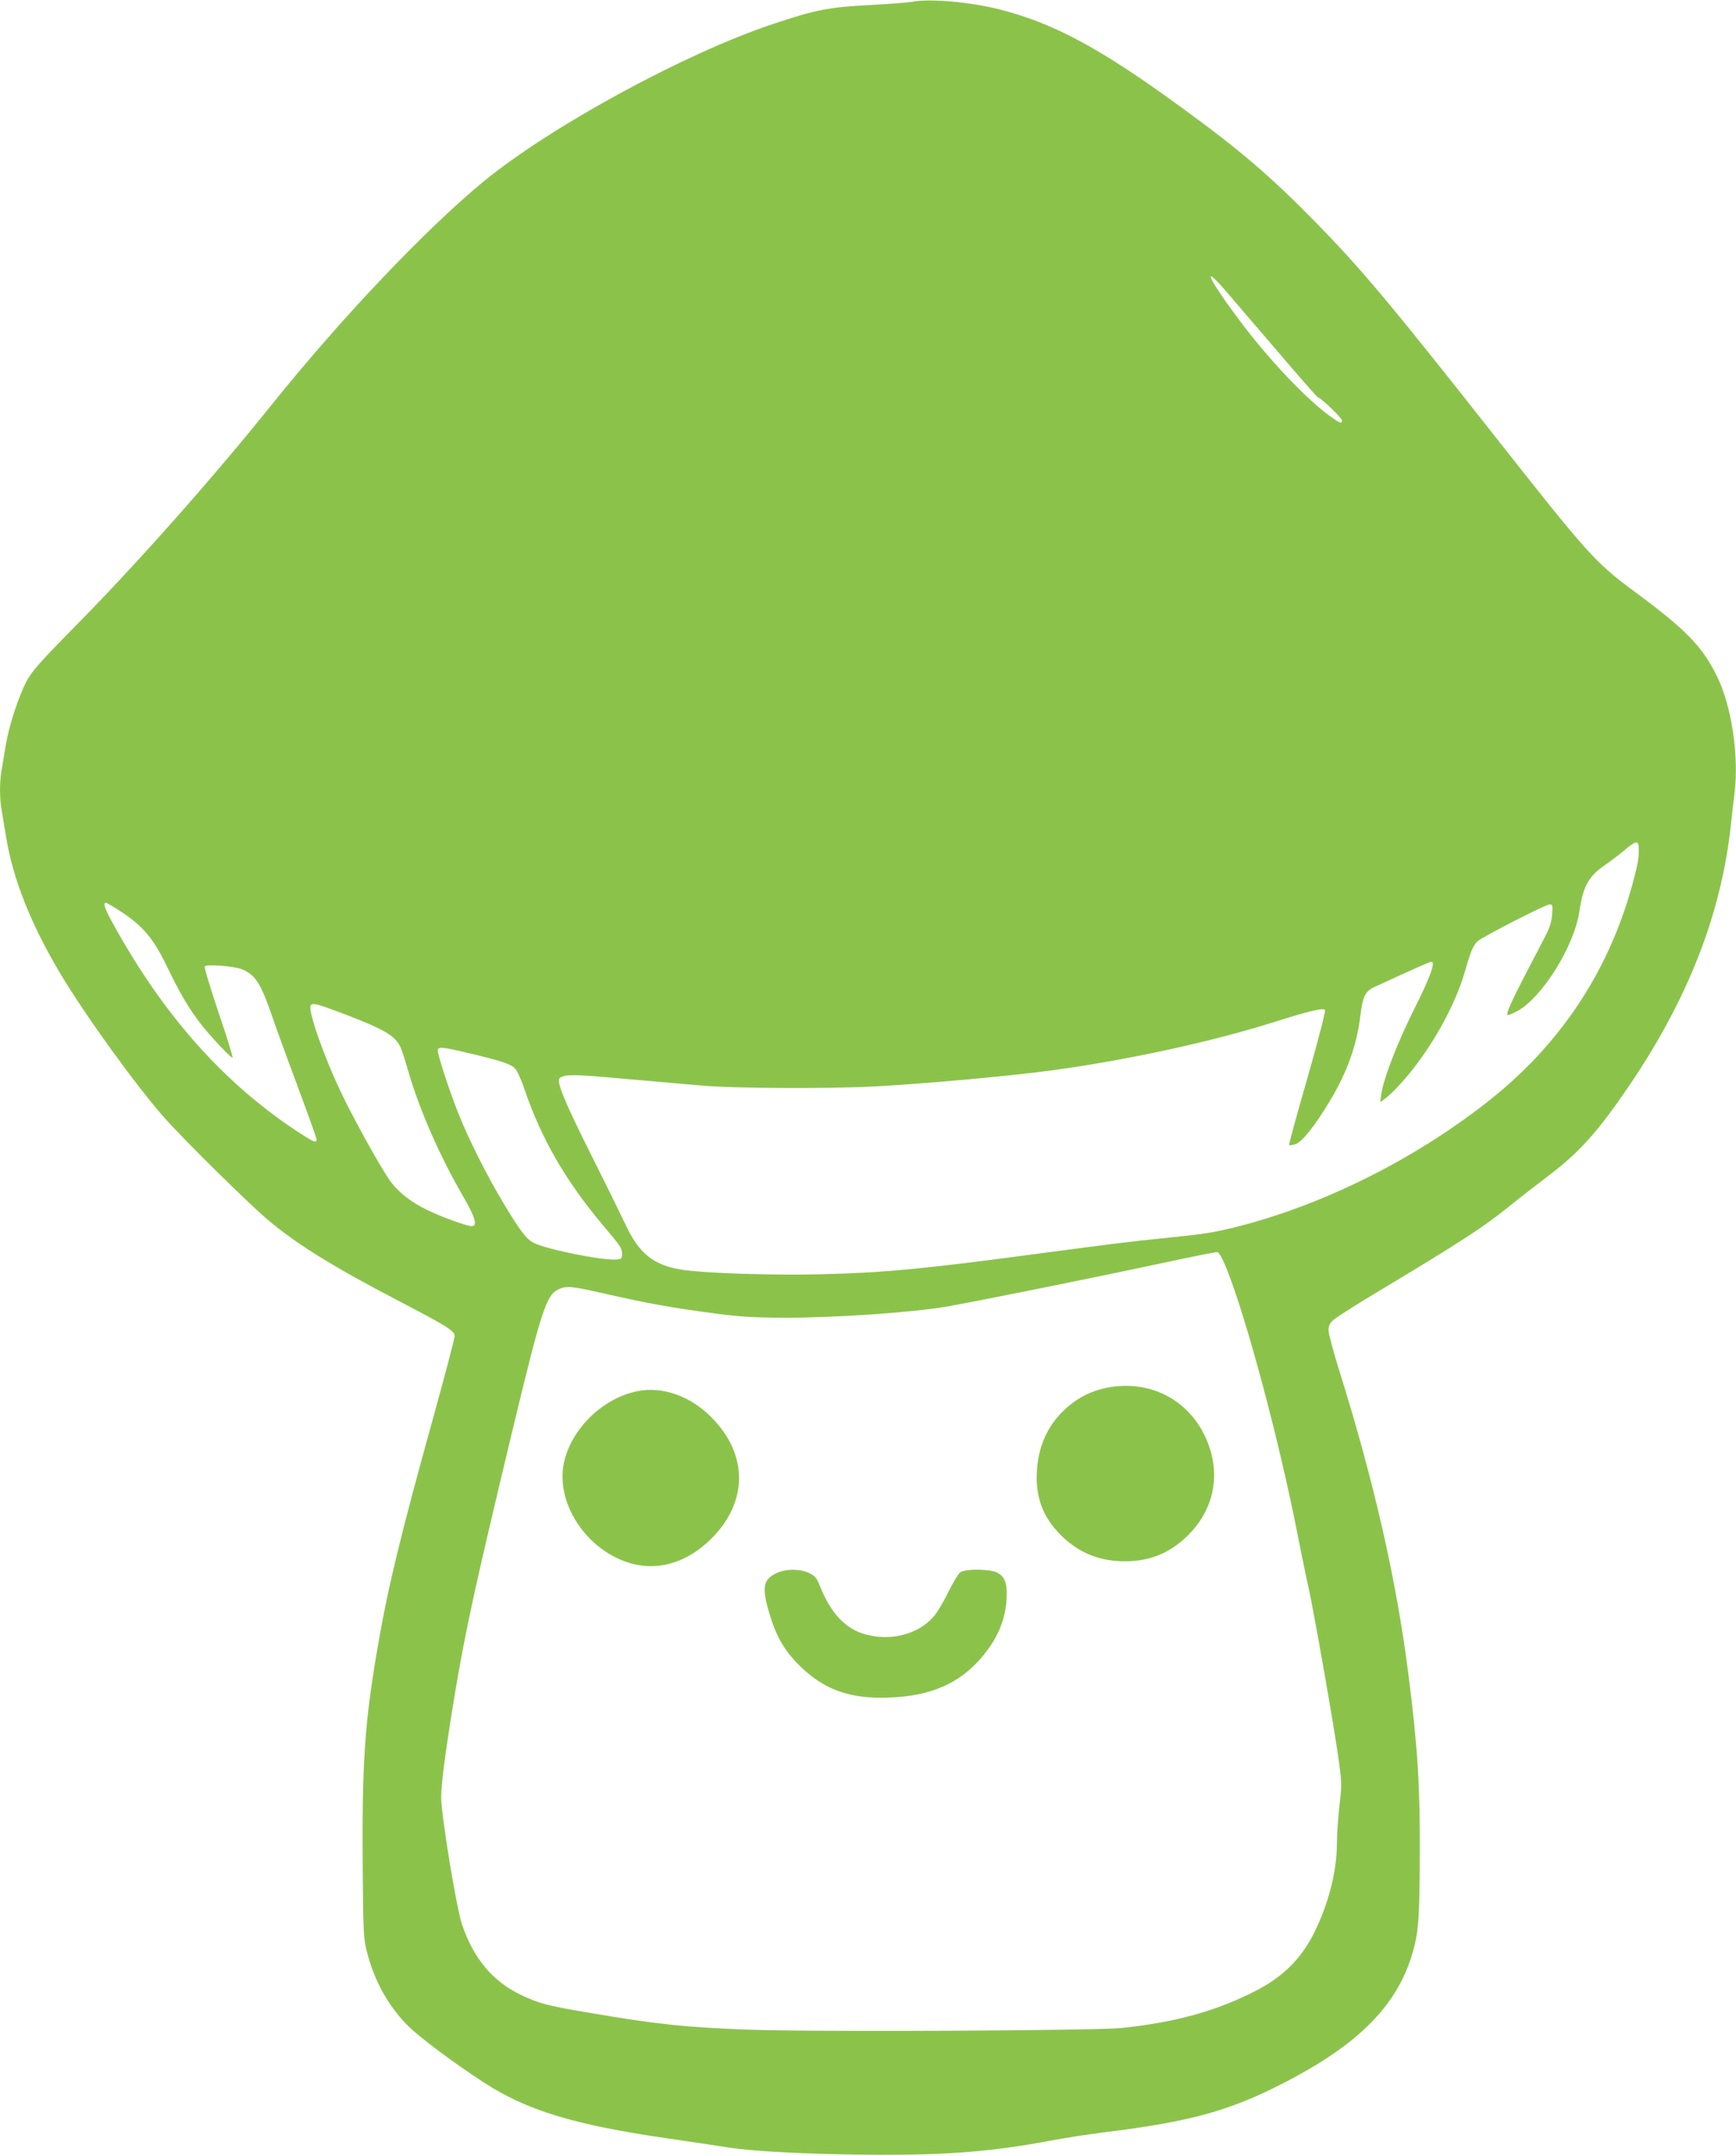<?xml version="1.0" standalone="no"?>
<!DOCTYPE svg PUBLIC "-//W3C//DTD SVG 20010904//EN"
 "http://www.w3.org/TR/2001/REC-SVG-20010904/DTD/svg10.dtd">
<svg version="1.0" xmlns="http://www.w3.org/2000/svg"
 width="1031pt" height="1280pt" viewBox="0 0 1031 1280"
 preserveAspectRatio="xMidYMid meet">
<g transform="translate(0,1280) scale(0.1,-0.1)"
fill="#8bc34a" stroke="none">
<path d="M5420 12790 c-25 -5 -140 -14 -257 -20 -242 -13 -317 -27 -577 -114
-522 -175 -1312 -605 -1711 -931 -341 -280 -841 -805 -1259 -1325 -356 -443
-794 -937 -1161 -1310 -222 -225 -266 -276 -298 -336 -49 -96 -102 -258 -122
-374 -9 -52 -20 -119 -25 -149 -13 -70 -13 -173 0 -242 5 -30 16 -97 25 -151
40 -253 148 -526 326 -823 146 -245 449 -663 614 -850 118 -133 496 -506 615
-607 172 -145 379 -274 785 -486 284 -148 325 -174 325 -206 0 -12 -54 -218
-120 -457 -209 -753 -280 -1049 -344 -1429 -71 -424 -86 -658 -82 -1260 3
-394 5 -431 25 -508 43 -170 124 -317 239 -435 65 -67 276 -225 455 -341 253
-165 533 -251 1082 -331 138 -20 306 -45 375 -56 155 -24 502 -41 895 -43 409
-1 679 21 1007 83 84 16 232 39 328 51 531 65 770 134 1125 325 393 211 608
432 698 720 41 132 48 209 49 605 2 402 -12 632 -67 1065 -71 559 -203 1142
-409 1800 -36 115 -66 226 -66 245 0 27 7 43 28 62 15 15 146 98 292 185 455
273 601 368 740 480 74 60 189 149 255 199 175 133 285 255 468 524 353 519
550 1025 607 1555 6 61 16 143 21 183 28 226 -18 528 -108 705 -88 174 -182
270 -489 497 -230 170 -275 220 -834 930 -623 790 -785 983 -1065 1269 -263
268 -452 429 -801 682 -478 348 -749 492 -1071 574 -174 43 -406 64 -513 45z
m1862 -1720 c35 -41 171 -200 302 -352 130 -153 240 -278 244 -278 15 0 142
-122 142 -136 0 -23 -14 -17 -82 33 -141 106 -352 329 -517 548 -191 253 -246
367 -89 185z m2450 -3297 c4 -58 -4 -102 -38 -227 -143 -521 -434 -956 -865
-1292 -438 -343 -977 -610 -1484 -738 -141 -35 -194 -43 -420 -66 -217 -22
-289 -31 -735 -90 -714 -96 -943 -117 -1325 -126 -281 -7 -688 7 -813 27 -170
26 -256 95 -338 270 -27 57 -116 239 -199 404 -162 323 -213 446 -191 464 25
21 74 22 256 7 102 -9 237 -21 300 -26 63 -6 191 -17 285 -25 198 -18 768 -20
1041 -5 306 17 802 62 1049 96 440 60 933 167 1300 282 221 70 302 89 314 76
5 -5 -40 -180 -104 -404 -63 -217 -112 -397 -109 -399 2 -2 18 0 36 5 40 12
118 110 207 259 103 172 159 330 180 504 14 115 29 146 84 171 232 107 330
150 338 150 26 0 -7 -92 -101 -279 -103 -206 -184 -416 -197 -510 l-6 -45 29
21 c38 27 118 113 175 188 138 180 248 390 300 570 34 120 48 152 75 177 31
27 403 218 426 218 19 0 20 -4 16 -59 -3 -43 -14 -79 -40 -128 -19 -37 -71
-138 -116 -223 -86 -166 -118 -238 -109 -246 3 -3 29 7 57 22 149 81 340 387
370 594 23 152 55 209 159 279 32 22 81 60 111 85 62 53 79 57 82 19z m-9016
-384 c132 -86 195 -161 274 -324 75 -156 130 -251 199 -340 54 -71 180 -205
192 -205 4 0 -32 119 -82 265 -49 146 -87 271 -83 277 10 15 174 2 221 -17 81
-34 112 -83 183 -290 28 -82 99 -275 156 -428 57 -153 104 -284 104 -292 0
-25 -17 -17 -128 56 -430 287 -781 683 -1076 1216 -54 97 -66 133 -47 133 5 0
44 -23 87 -51z m1303 -600 c254 -96 322 -134 357 -201 8 -15 30 -82 49 -149
66 -228 183 -495 323 -738 75 -128 90 -181 53 -181 -29 0 -186 57 -266 97 -94
46 -166 102 -214 166 -51 68 -218 367 -296 532 -103 215 -197 487 -180 515 11
17 35 11 174 -41z m757 -240 c196 -46 258 -66 283 -93 12 -13 38 -69 56 -124
99 -290 242 -539 457 -796 118 -140 120 -143 122 -179 1 -29 -2 -32 -32 -35
-79 -8 -417 60 -493 99 -43 22 -80 70 -181 239 -96 160 -205 376 -267 532 -53
135 -121 341 -121 370 0 25 25 23 176 -13z m4506 -1275 c117 -286 319 -1041
427 -1599 23 -115 50 -248 61 -295 26 -112 142 -767 175 -992 25 -175 25 -180
10 -309 -8 -72 -15 -170 -15 -219 0 -168 -48 -359 -135 -535 -76 -153 -185
-262 -345 -344 -234 -121 -476 -188 -800 -222 -156 -16 -1835 -24 -2210 -10
-379 14 -543 31 -960 102 -242 41 -291 54 -399 106 -165 79 -279 216 -347 416
-33 96 -124 652 -124 755 0 86 29 299 86 642 62 367 122 640 349 1585 159 660
191 757 260 789 48 23 78 20 268 -23 263 -60 413 -87 682 -122 128 -17 224
-22 390 -23 303 0 748 30 960 65 153 26 864 169 1280 258 176 38 327 68 335
67 9 -1 30 -38 52 -92z"/>
<path d="M6622 4568 c-122 -14 -225 -63 -311 -149 -102 -101 -153 -232 -154
-389 -1 -143 49 -256 157 -358 103 -96 222 -142 366 -142 150 0 269 49 376
155 133 131 183 306 139 480 -69 270 -302 434 -573 403z"/>
<path d="M3785 4540 c-198 -40 -379 -210 -431 -404 -67 -250 128 -549 403
-621 162 -42 330 12 468 150 219 218 219 501 -1 721 -125 126 -290 184 -439
154z"/>
<path d="M4614 3461 c-80 -37 -90 -82 -49 -226 42 -146 89 -229 180 -321 135
-135 281 -194 484 -194 262 0 441 67 578 214 108 116 163 236 171 372 5 97
-11 138 -63 160 -47 19 -184 19 -212 -1 -11 -8 -43 -61 -71 -117 -27 -57 -66
-122 -87 -146 -95 -109 -263 -150 -418 -102 -112 35 -195 127 -257 282 -19 48
-28 60 -64 78 -54 26 -136 26 -192 1z"/>
</g>
</svg>
